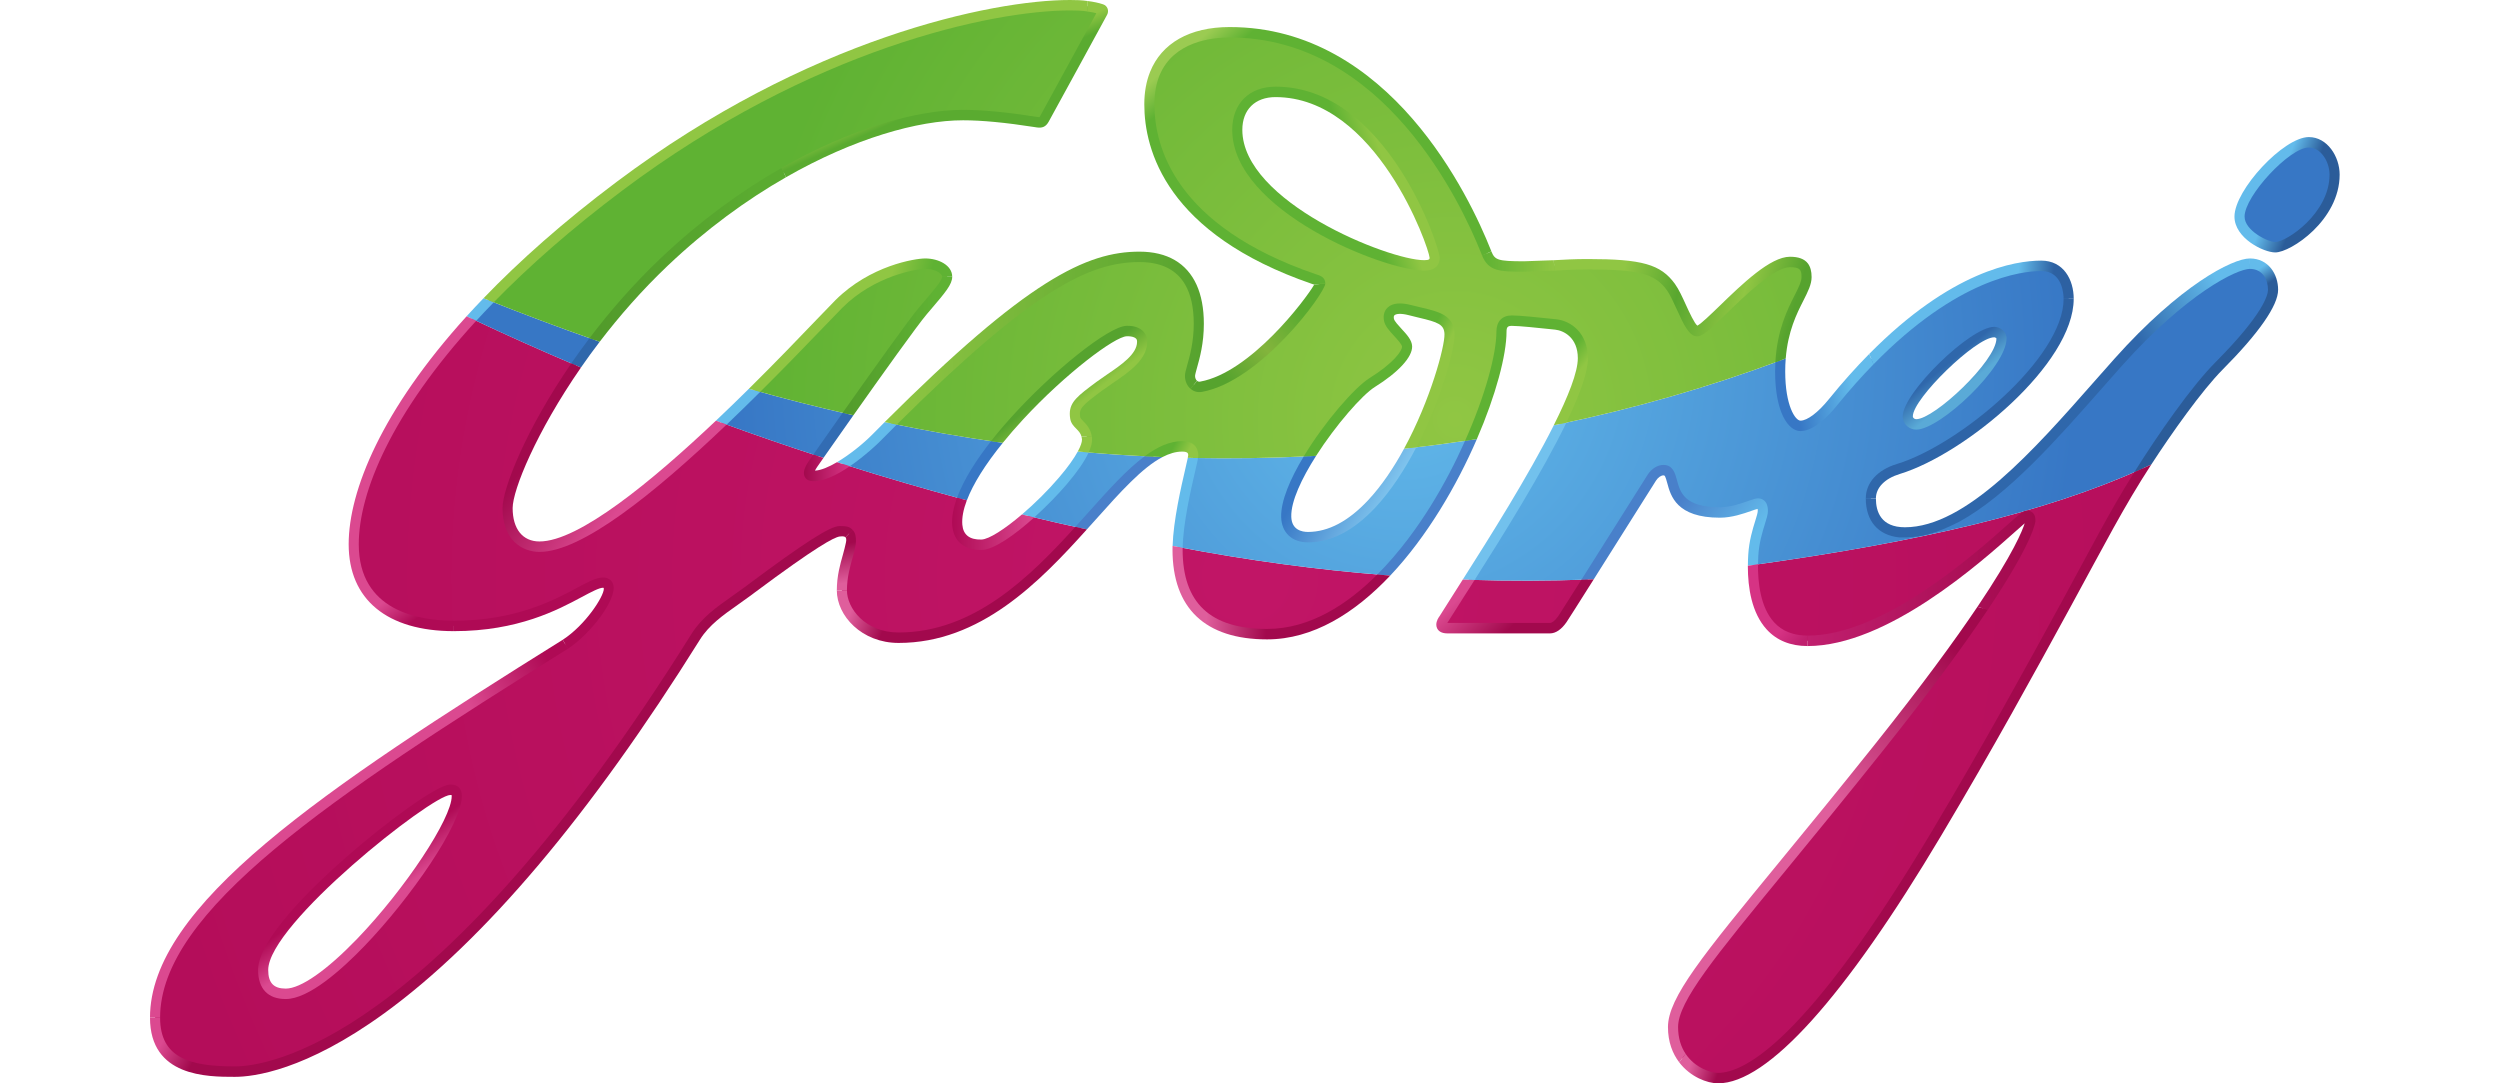 <svg width="150" height="65" viewBox="0 0 150 65" fill="none" xmlns="http://www.w3.org/2000/svg">
<path d="M21.224 32.652C21.224 37.01 25.171 37.556 27.237 37.556C32.688 37.556 35.111 34.961 36.185 34.961C37.259 34.961 35.545 37.6 33.924 38.654C20.412 47.083 9.305 54.341 9.305 61.059C9.305 64.097 12.023 64.298 14.091 64.298C16.159 64.298 26.27 62.963 41.746 38.203C42.473 37.04 43.667 36.367 44.812 35.517C45.956 34.667 49.645 31.882 50.376 31.878C51.103 31.873 51.078 32.203 51.05 32.541C51.01 33.029 50.516 34.108 50.516 35.422C50.516 36.738 51.812 38.263 53.92 38.263C58.623 38.263 62.054 34.808 64.869 31.689C63.939 31.486 62.875 31.245 61.692 30.957C60.575 31.936 59.479 32.67 58.895 32.685C57.819 32.713 57.487 32.078 57.44 31.506C57.402 31.038 57.505 30.509 57.717 29.94C55.575 29.361 53.193 28.672 50.61 27.855C49.929 28.29 49.212 28.622 48.689 28.547C48.525 28.523 48.425 28.366 48.787 27.832C48.834 27.764 48.947 27.601 49.107 27.372C47.251 26.766 45.303 26.097 43.278 25.359C39.358 29.075 34.844 32.8 32.369 32.8C31.38 32.8 30.457 32.119 30.457 30.487C30.457 29.408 31.839 25.895 34.571 21.928C32.521 21.058 30.425 20.122 28.294 19.118C23.46 24.421 21.224 29.227 21.224 32.652ZM15.792 58.2C15.792 55.219 25.829 47.397 27.019 47.386C27.327 47.382 27.408 47.508 27.41 47.761C27.422 50.149 20.091 59.63 17.147 59.63C16.215 59.63 15.792 59.106 15.792 58.2ZM105.178 33.901C105.166 35.649 105.584 38.449 108.462 38.449C114.143 38.449 121.212 31.017 121.55 30.964C121.784 30.926 121.822 31.026 121.822 31.263C121.822 31.528 121.023 34.469 112.715 44.881C104.406 55.295 100.384 59.378 100.384 61.624C100.384 63.87 102.23 64.687 103.087 64.687C103.945 64.687 107.571 64.483 116.209 49.986C122.374 39.638 125.285 33.255 128.558 28.112C122.649 30.768 115.218 32.498 105.178 33.901ZM70.657 32.971C70.657 35.059 71.328 38.049 76.031 38.049C78.638 38.049 81.019 36.602 83.05 34.503C79.099 34.188 74.966 33.64 70.66 32.815C70.659 32.867 70.657 32.92 70.657 32.971ZM88.123 34.787C87.509 35.75 86.984 36.568 86.625 37.145C86.625 37.145 86.186 37.69 86.846 37.69H92.999C93.263 37.69 93.527 37.463 93.747 37.145C93.822 37.036 94.451 36.044 95.254 34.772C92.956 34.856 90.578 34.866 88.123 34.787Z" fill="url(#paint0_radial_652_10086)"/>
<path d="M134.372 12.996C134.372 14.084 135.981 14.833 136.517 14.833C137.341 14.833 140.076 12.996 140.076 10.479C140.076 9.559 139.45 8.538 138.527 8.538C137.242 8.538 134.372 11.533 134.372 12.996ZM127.086 21.741C123.197 26.097 118.515 31.951 114.294 31.951C112.734 31.951 112.251 30.93 112.251 29.908C112.251 29.161 112.819 28.468 113.899 28.139C117.878 26.928 124.12 21.575 124.12 17.93C124.12 16.977 123.659 15.949 122.472 15.949C120.748 15.949 115.943 16.777 109.957 24.164C109.286 24.991 108.564 25.553 108.03 25.553C107.471 25.553 106.812 24.464 106.812 22.286C106.812 22.055 106.82 21.837 106.834 21.625C102.483 23.248 98.051 24.509 93.606 25.44C92.14 28.414 89.797 32.152 88.12 34.788C90.575 34.866 92.953 34.857 95.252 34.773C96.799 32.323 98.992 28.841 99.108 28.661C99.283 28.389 99.546 28.208 99.81 28.208C100.778 28.208 99.591 30.749 103.196 30.749C104.207 30.749 105.208 30.215 105.473 30.215C105.737 30.215 105.77 30.454 105.77 30.657C105.77 31.064 105.275 32.002 105.196 33.312C105.185 33.488 105.178 33.688 105.175 33.902C115.215 32.499 122.647 30.769 128.556 28.112C129.867 26.049 131.786 23.32 133.154 21.946C135.726 19.359 136.384 17.997 136.384 17.386C136.384 16.592 135.922 15.82 134.999 15.82C134.076 15.82 130.977 17.386 127.086 21.741ZM114.468 24.978C114.468 23.78 118.349 19.924 119.653 19.924C119.836 19.924 120.089 20.074 120.089 20.299C120.089 21.833 116.21 25.463 114.975 25.463C114.722 25.463 114.468 25.278 114.468 24.978ZM28.291 19.118C30.423 20.123 32.519 21.058 34.569 21.928C34.915 21.425 35.285 20.913 35.676 20.399C33.464 19.622 31.339 18.821 29.321 18.019C28.964 18.388 28.623 18.753 28.291 19.118ZM43.276 25.36C45.3 26.097 47.249 26.767 49.105 27.373C49.481 26.832 50.131 25.904 50.879 24.844C48.984 24.41 47.112 23.931 45.275 23.422C44.636 24.053 43.965 24.707 43.276 25.36ZM52.511 26.336C52.202 26.648 51.431 27.329 50.608 27.856C53.191 28.672 55.573 29.362 57.715 29.94C58.105 28.888 58.871 27.702 59.812 26.522C57.673 26.215 55.546 25.837 53.441 25.404C53.137 25.705 52.828 26.015 52.511 26.336ZM84.606 26.882C83.124 29.67 81.019 32.223 78.487 32.229C77.699 32.232 77.196 31.791 77.173 31.019C77.144 30.08 77.763 28.717 78.599 27.37C76.235 27.49 73.891 27.525 71.575 27.478C71.437 28.2 70.698 30.922 70.658 32.815C74.964 33.64 79.097 34.189 83.048 34.504C85.246 32.233 87.036 29.199 88.26 26.401C87.04 26.585 85.822 26.745 84.606 26.882ZM61.689 30.958C62.873 31.245 63.936 31.487 64.867 31.689C66.463 29.922 67.86 28.261 69.178 27.4C67.771 27.336 66.376 27.244 64.995 27.122C64.46 28.191 63.059 29.758 61.689 30.958Z" fill="url(#paint1_radial_652_10086)"/>
<path d="M37.17 11.169C34.083 13.487 31.475 15.791 29.32 18.019C31.339 18.82 33.463 19.621 35.675 20.398C36.866 18.83 38.258 17.233 39.851 15.717C46.081 9.796 53.302 6.904 57.786 6.904C59.665 6.904 61.915 7.287 62.247 7.335C62.478 7.369 62.555 7.323 62.654 7.154C62.791 6.918 66.152 0.753 66.152 0.753C66.205 0.663 66.175 0.584 66.094 0.557C66.013 0.531 65.424 0.313 64.201 0.313C59.171 0.313 48.205 2.889 37.17 11.169ZM68.962 6.258C68.962 9.524 70.858 13.999 78.82 16.738C79.018 16.807 79.215 16.832 79.215 17.002C79.215 17.351 75.457 22.591 72.061 23.204C71.672 23.276 71.402 22.933 71.402 22.558C71.402 22.183 71.93 21.095 71.93 19.427C71.93 17.76 71.435 15.412 68.369 15.412C65.408 15.412 62.014 16.873 53.441 25.403C55.545 25.837 57.673 26.215 59.812 26.522C62.48 23.179 66.564 19.89 67.597 19.863C68.235 19.846 68.498 20.126 68.521 20.413C68.618 21.59 66.978 22.413 65.962 23.171C64.775 24.055 64.392 24.333 64.511 25.076C64.578 25.484 65.15 25.594 65.22 26.314C65.241 26.523 65.155 26.8 64.994 27.122C66.376 27.243 67.771 27.335 69.178 27.399C69.775 27.01 70.353 26.783 70.927 26.783C71.414 26.783 71.597 27.003 71.597 27.321C71.597 27.349 71.59 27.404 71.575 27.478C73.891 27.524 76.235 27.49 78.598 27.37C79.826 25.395 81.521 23.458 82.331 22.953C83.694 22.104 84.44 21.266 84.424 20.788C84.41 20.311 83.438 19.668 83.341 19.199C83.228 18.654 83.653 18.361 84.6 18.608C85.956 18.962 86.94 19.006 86.973 20.035C86.999 20.876 86.135 24.004 84.606 26.881C85.822 26.745 87.04 26.584 88.26 26.401C89.434 23.719 90.09 21.255 90.09 19.893C90.09 19.597 90.184 19.239 90.71 19.239C91.236 19.239 92.699 19.402 93.346 19.468C94.052 19.541 94.975 20.131 94.975 21.492C94.975 22.349 94.427 23.775 93.606 25.44C98.051 24.509 102.482 23.247 106.833 21.625C107.021 18.745 108.393 17.57 108.393 16.623C108.393 15.976 108.135 15.717 107.397 15.717C105.716 15.717 102.425 19.869 101.832 19.869C101.351 19.869 100.796 17.968 100.251 17.215C99.458 16.125 98.37 15.853 95.271 15.853C93.722 15.853 92.832 15.991 91.447 15.991C89.871 15.991 89.502 15.922 89.206 15.207C88.908 14.493 84.293 1.935 73.776 1.935C71.435 1.935 68.962 2.991 68.962 6.258ZM74.238 7.791C74.238 6.346 75.189 5.512 76.532 5.512C82.903 5.512 86.08 14.867 86.08 15.46C86.08 15.757 85.91 15.923 85.451 15.923C83.124 15.923 74.238 12.348 74.238 7.791ZM50.334 18.236C49.621 18.947 47.68 21.037 45.275 23.421C47.112 23.93 48.984 24.409 50.879 24.843C52.585 22.427 54.79 19.336 55.379 18.645C56.335 17.522 56.83 16.977 56.83 16.602C56.83 16.171 56.236 15.82 55.511 15.82C54.884 15.82 52.313 16.263 50.334 18.236Z" fill="url(#paint2_radial_652_10086)"/>
<path d="M52.299 26.111C51.834 26.581 51.008 27.267 50.219 27.731C50.478 27.814 50.734 27.895 50.989 27.975C51.935 27.331 52.709 26.573 52.723 26.559C53.094 26.183 53.452 25.826 53.806 25.475C53.564 25.427 53.322 25.377 53.081 25.326C52.824 25.582 52.565 25.842 52.299 26.111Z" fill="#63BBEB"/>
<path d="M98.856 28.488L97.531 30.589C96.761 31.81 95.716 33.466 94.883 34.786C95.131 34.778 95.378 34.768 95.624 34.759C96.313 33.669 97.158 32.329 98.039 30.93L99.361 28.835C99.485 28.645 99.661 28.521 99.812 28.521C99.885 28.521 99.921 28.558 100.033 28.977C100.242 29.756 100.591 31.062 103.197 31.062C103.916 31.062 104.616 30.816 105.079 30.654C105.223 30.603 105.392 30.544 105.459 30.533C105.463 30.557 105.466 30.594 105.466 30.657C105.466 30.764 105.393 31.001 105.315 31.253C105.159 31.756 104.945 32.445 104.894 33.292C104.882 33.499 104.874 33.718 104.873 33.944C105.076 33.916 105.28 33.889 105.481 33.86C105.484 33.669 105.49 33.489 105.499 33.332C105.546 32.562 105.746 31.916 105.893 31.444C105.998 31.107 106.074 30.862 106.074 30.657C106.074 29.976 105.654 29.902 105.474 29.902C105.334 29.902 105.155 29.966 104.883 30.06C104.458 30.209 103.815 30.436 103.197 30.436C101.053 30.436 100.812 29.534 100.618 28.81C100.509 28.402 100.373 27.895 99.812 27.895C99.453 27.895 99.096 28.116 98.856 28.488Z" fill="url(#paint3_linear_652_10086)"/>
<path d="M84.244 26.921C83.63 28.051 82.907 29.136 82.082 30.018C80.906 31.275 79.696 31.913 78.487 31.917C78.12 31.918 77.501 31.801 77.477 31.009C77.448 30.085 78.103 28.703 78.966 27.351C78.718 27.365 78.469 27.377 78.222 27.39C77.419 28.721 76.84 30.062 76.87 31.03C76.899 31.965 77.519 32.545 78.488 32.542C79.868 32.538 81.224 31.835 82.518 30.453C83.463 29.443 84.29 28.161 84.978 26.838C84.734 26.867 84.489 26.894 84.244 26.921Z" fill="url(#paint4_linear_652_10086)"/>
<path d="M57.424 29.861C57.622 29.914 57.818 29.967 58.012 30.02C58.38 29.046 59.111 27.873 60.169 26.57C59.933 26.537 59.697 26.504 59.462 26.47C58.628 27.532 57.836 28.732 57.424 29.861Z" fill="#3777C5"/>
<path d="M42.955 25.242C43.169 25.32 43.385 25.399 43.598 25.476C44.269 24.836 44.942 24.178 45.612 23.513C45.386 23.451 45.16 23.389 44.935 23.326C44.301 23.952 43.636 24.597 42.955 25.242Z" fill="#63BBEB"/>
<path d="M64.667 27.091C64.454 27.483 64.094 28.006 63.533 28.66C62.855 29.454 62.064 30.23 61.316 30.868C61.567 30.929 61.812 30.988 62.052 31.046C62.78 30.392 63.473 29.677 63.988 29.075C64.638 28.314 65.08 27.672 65.318 27.15C65.101 27.131 64.884 27.111 64.667 27.091Z" fill="#63BBEB"/>
<path d="M65.295 30.751C65.042 31.033 64.784 31.322 64.519 31.614C64.758 31.666 64.991 31.717 65.212 31.764C65.391 31.566 65.568 31.37 65.741 31.176C67.212 29.532 68.532 28.055 69.749 27.423C69.392 27.409 69.035 27.393 68.68 27.375C67.606 28.17 66.499 29.405 65.295 30.751Z" fill="#4980CA"/>
<path d="M34.275 21.804C34.47 21.886 34.663 21.969 34.857 22.051C35.209 21.541 35.585 21.024 35.982 20.505C35.777 20.433 35.573 20.361 35.369 20.29C34.984 20.799 34.619 21.305 34.275 21.804Z" fill="#2F67AB"/>
<path d="M123.816 17.93C123.816 21.468 117.576 26.693 113.812 27.839C112.644 28.194 111.947 28.968 111.947 29.908H112.554C112.554 29.261 113.089 28.712 113.985 28.439C117.917 27.242 124.422 21.834 124.422 17.93H123.816Z" fill="url(#paint5_linear_652_10086)"/>
<path d="M109.723 23.962C109.085 24.75 108.436 25.239 108.03 25.239C107.72 25.239 107.113 24.347 107.113 22.285C107.113 22.011 107.124 21.752 107.144 21.506C106.937 21.584 106.729 21.662 106.522 21.739C106.512 21.916 106.506 22.096 106.506 22.285C106.506 24.745 107.296 25.865 108.03 25.865C108.85 25.865 109.734 24.924 110.188 24.364C110.95 23.424 111.692 22.593 112.411 21.857L112.153 21.235C111.369 22.028 110.558 22.932 109.723 23.962Z" fill="url(#paint6_linear_652_10086)"/>
<path d="M112.154 21.236L112.412 21.858C117.44 16.71 121.299 16.262 122.473 16.262C123.752 16.262 123.816 17.652 123.816 17.93H124.423C124.423 16.788 123.819 15.637 122.473 15.637C120.916 15.637 117.087 16.241 112.154 21.236Z" fill="url(#paint7_linear_652_10086)"/>
<path d="M114.164 24.977C114.164 25.478 114.577 25.777 114.976 25.777C116.403 25.777 120.393 22.023 120.393 20.298C120.393 19.893 120.003 19.611 119.654 19.611C118.217 19.611 114.164 23.573 114.164 24.977ZM114.771 24.977C114.771 23.914 118.558 20.237 119.654 20.237C119.7 20.237 119.775 20.28 119.787 20.308C119.786 21.649 116.057 25.151 114.976 25.151C114.891 25.151 114.771 25.097 114.771 24.977Z" fill="url(#paint8_linear_652_10086)"/>
<path d="M134.068 12.995C134.068 14.289 135.81 15.146 136.515 15.146C137.449 15.146 140.379 13.209 140.379 10.477C140.379 9.389 139.634 8.224 138.527 8.224C137.026 8.224 134.068 11.39 134.068 12.995ZM134.675 12.995C134.675 11.756 137.375 8.85 138.527 8.85C139.26 8.85 139.772 9.708 139.772 10.477C139.772 12.8 137.195 14.519 136.515 14.519C136.064 14.519 134.675 13.833 134.675 12.995Z" fill="url(#paint9_linear_652_10086)"/>
<path d="M87.766 34.775C88.004 34.784 88.24 34.792 88.477 34.799C90.2 32.088 92.543 28.334 93.982 25.359C93.73 25.413 93.479 25.466 93.228 25.517C91.714 28.529 89.343 32.298 87.766 34.775Z" fill="#72C1ED"/>
<path d="M27.996 18.977C28.188 19.068 28.38 19.16 28.572 19.249C28.908 18.883 29.261 18.512 29.625 18.139C29.419 18.057 29.215 17.976 29.01 17.895C28.661 18.258 28.32 18.619 27.996 18.977Z" fill="#63BBEB"/>
<path d="M50.557 24.768C49.8 25.842 49.153 26.766 48.801 27.272C49.004 27.338 49.208 27.406 49.409 27.471C49.804 26.905 50.46 25.971 51.204 24.917C50.988 24.868 50.773 24.818 50.557 24.768Z" fill="#326CB3"/>
<path d="M71.122 28.119C70.865 29.226 70.4 31.239 70.357 32.757C70.559 32.796 70.761 32.836 70.962 32.874C70.982 31.416 71.455 29.374 71.712 28.265C71.807 27.857 71.859 27.628 71.884 27.483C71.678 27.479 71.474 27.475 71.268 27.471C71.236 27.627 71.179 27.875 71.122 28.119Z" fill="#63BBEB"/>
<path d="M87.903 26.454C87.332 27.735 86.645 29.062 85.853 30.338C85.107 31.54 84.013 33.094 82.641 34.469C82.898 34.49 83.159 34.516 83.415 34.535C85.611 32.208 87.397 29.155 88.612 26.346C88.376 26.383 88.14 26.419 87.903 26.454Z" fill="#4980CA"/>
<path d="M126.863 21.529L125.659 22.889C122.047 26.989 117.954 31.636 114.294 31.636C112.856 31.636 112.554 30.697 112.554 29.908H111.947C111.947 31.266 112.692 32.118 113.958 32.245C115.268 32.273 116.11 32.033 117.555 31.305C120.474 29.706 123.421 26.361 126.108 23.31L127.309 21.953C131.198 17.598 134.218 16.133 134.998 16.133V15.507C133.932 15.507 130.781 17.141 126.863 21.529Z" fill="url(#paint10_linear_652_10086)"/>
<path d="M134.998 16.134C135.746 16.134 136.08 16.763 136.08 17.387C136.08 17.662 135.853 18.792 132.94 21.722C131.479 23.191 129.469 26.079 128.059 28.332C128.404 28.179 128.744 28.027 129.076 27.875C130.283 26.015 132.114 23.427 133.363 22.17C135.537 19.984 136.687 18.329 136.687 17.387C136.687 16.452 136.107 15.508 134.998 15.508V16.134Z" fill="url(#paint11_linear_652_10086)"/>
<path d="M57.136 31.533C57.212 32.477 57.872 33.025 58.901 32.998C59.645 32.979 60.893 32.09 62.054 31.046C61.813 30.988 61.568 30.928 61.317 30.867C60.285 31.747 59.336 32.36 58.885 32.373C58.175 32.39 57.79 32.09 57.74 31.481C57.706 31.067 57.8 30.575 58.01 30.019C57.816 29.966 57.62 29.913 57.422 29.86C57.208 30.448 57.093 31.016 57.136 31.533Z" fill="url(#paint12_linear_652_10086)"/>
<path d="M48.537 27.653C48.257 28.064 48.176 28.351 48.274 28.583C48.338 28.733 48.472 28.833 48.644 28.857C49.325 28.955 50.215 28.503 50.989 27.975C50.734 27.895 50.478 27.814 50.218 27.732C49.733 28.018 49.262 28.221 48.899 28.238C48.927 28.181 48.966 28.112 49.033 28.012C49.08 27.943 49.213 27.751 49.409 27.472C49.207 27.406 49.004 27.339 48.8 27.273C48.668 27.463 48.575 27.597 48.537 27.653Z" fill="url(#paint13_linear_652_10086)"/>
<path d="M27.014 47.072C26.221 47.08 23.15 49.346 20.76 51.44C18.79 53.167 15.486 56.34 15.486 58.199C15.486 59.324 16.075 59.942 17.144 59.942C18.514 59.942 20.462 58.22 21.854 56.775C24.626 53.9 27.718 49.433 27.71 47.759C27.709 47.616 27.69 47.408 27.536 47.25C27.418 47.131 27.253 47.072 27.03 47.072L27.014 47.072ZM16.093 58.199C16.093 55.438 25.873 47.73 27.019 47.698C27.019 47.698 27.067 47.704 27.098 47.706C27.1 47.731 27.103 47.761 27.103 47.761V47.767C27.103 49.117 24.294 53.356 21.425 56.333C19.598 58.228 18.038 59.316 17.144 59.316C16.417 59.316 16.093 58.971 16.093 58.199Z" fill="url(#paint14_linear_652_10086)"/>
<path d="M30.152 30.486C30.152 32.426 31.346 33.114 32.368 33.114C34.891 33.114 39.191 29.675 43.596 25.476C43.384 25.398 43.169 25.32 42.954 25.242C39.107 28.881 34.73 32.488 32.368 32.488C31.36 32.488 30.759 31.739 30.759 30.486C30.759 29.397 32.171 25.93 34.858 22.051C34.665 21.969 34.471 21.886 34.277 21.803C31.546 25.778 30.152 29.313 30.152 30.486Z" fill="url(#paint15_linear_652_10086)"/>
<path d="M9 61.059H9.606C9.606 54.681 19.749 47.861 34.078 38.921L33.76 38.389C19.264 47.431 9 54.353 9 61.059Z" fill="url(#paint16_linear_652_10086)"/>
<path d="M20.92 32.653C20.92 35.968 23.222 37.869 27.236 37.869V37.243C25.103 37.243 21.526 36.647 21.526 32.653C21.526 29.531 23.509 24.775 28.571 19.249C28.38 19.16 28.188 19.067 27.996 18.977C22.911 24.584 20.92 29.441 20.92 32.653Z" fill="url(#paint17_linear_652_10086)"/>
<path d="M34.08 38.921C35.423 38.047 37.039 35.951 36.795 35.08C36.72 34.81 36.491 34.649 36.185 34.649C35.781 34.649 35.295 34.909 34.623 35.269C33.244 36.008 30.938 37.243 27.236 37.243V37.869C31.085 37.869 33.474 36.589 34.902 35.824C35.475 35.517 35.954 35.264 36.185 35.264C36.217 35.264 36.23 35.289 36.23 35.327C36.23 35.779 35.144 37.49 33.761 38.389" fill="#AF0A55"/>
<path d="M53.917 37.949C51.893 37.949 50.816 36.481 50.816 35.422H50.209C50.209 36.944 51.699 38.576 53.917 38.576C58.815 38.576 62.354 34.941 65.212 31.764C64.991 31.717 64.758 31.665 64.519 31.613C61.786 34.63 58.421 37.949 53.917 37.949Z" fill="url(#paint18_linear_652_10086)"/>
<path d="M44.903 35.063L44.633 35.263L43.931 35.766C42.99 36.43 42.1 37.057 41.49 38.034C26.05 62.733 15.956 63.985 14.09 63.985C11.399 63.985 9.606 63.487 9.606 61.059H9C9 64.611 12.438 64.611 14.09 64.611C15.207 64.611 18.317 64.239 23.063 60.792C29.047 56.446 35.417 48.903 41.999 38.373C42.544 37.502 43.384 36.91 44.273 36.283L44.987 35.771L45.257 35.57C49.001 32.78 50.044 32.239 50.374 32.191C50.644 32.151 50.706 32.218 50.73 32.236L51.158 31.794C50.966 31.592 50.784 31.564 50.374 31.564C49.814 31.564 48.279 32.546 44.903 35.063Z" fill="url(#paint19_linear_652_10086)"/>
<path d="M70.35 32.971C70.35 36.498 72.313 38.363 76.026 38.363C78.774 38.363 81.286 36.79 83.414 34.535C83.157 34.515 82.897 34.491 82.639 34.469C80.855 36.255 78.6 37.736 76.026 37.736C72.615 37.736 70.957 36.178 70.957 32.971C70.957 32.94 70.958 32.907 70.958 32.873C70.758 32.835 70.556 32.796 70.354 32.756C70.352 32.829 70.35 32.902 70.35 32.971Z" fill="url(#paint20_linear_652_10086)"/>
<path d="M94.882 34.786C94.142 35.959 93.567 36.865 93.499 36.964C93.288 37.269 93.102 37.377 92.998 37.377H86.844H86.837C86.845 37.366 86.851 37.354 86.859 37.345L86.868 37.332L87.889 35.721C88.074 35.431 88.272 35.122 88.476 34.799C88.24 34.793 88.003 34.784 87.765 34.776C87.632 34.985 87.503 35.187 87.383 35.377C87.383 35.377 86.383 36.956 86.374 36.97C86.316 37.045 86.178 37.248 86.178 37.479C86.178 37.548 86.191 37.619 86.222 37.688C86.287 37.832 86.448 38.004 86.844 38.004H92.998C93.342 38.004 93.687 37.769 93.992 37.328C94.073 37.212 94.711 36.206 95.624 34.759C95.378 34.768 95.13 34.778 94.882 34.786Z" fill="url(#paint21_linear_652_10086)"/>
<path d="M104.872 33.944C104.872 33.958 104.871 33.971 104.871 33.985C104.871 35.267 105.101 36.776 105.999 37.764C106.603 38.427 107.43 38.763 108.459 38.763V38.136C107.605 38.136 106.926 37.867 106.442 37.334C105.621 36.433 105.469 34.93 105.479 33.859C105.278 33.889 105.075 33.915 104.872 33.944Z" fill="url(#paint22_linear_652_10086)"/>
<path d="M50.946 32.008L50.729 32.235C50.771 32.28 50.779 32.346 50.775 32.426C50.771 32.508 50.746 32.593 50.73 32.669C50.713 32.746 50.657 32.998 50.573 33.288C50.42 33.826 50.209 34.562 50.209 35.422H50.816C50.816 34.652 51.004 33.994 51.155 33.465C51.255 33.114 51.307 32.903 51.344 32.651L51.356 32.481C51.359 32.235 51.342 31.987 51.157 31.794L50.946 32.008Z" fill="url(#paint23_linear_652_10086)"/>
<path d="M112.477 44.682C110.268 47.451 108.4 49.727 106.752 51.733C102.17 57.314 100.078 59.86 100.078 61.624C100.078 62.518 100.354 63.217 100.753 63.74L101.135 63.224C100.866 62.823 100.685 62.297 100.685 61.624C100.685 60.09 102.867 57.432 107.216 52.138C108.864 50.129 110.733 47.853 112.945 45.08C115.907 41.368 117.913 38.609 119.271 36.577L118.642 36.414C117.303 38.401 115.343 41.09 112.477 44.682Z" fill="url(#paint24_linear_652_10086)"/>
<path d="M128.058 28.331C126.517 30.793 125.566 32.697 123.688 36.134C121.54 40.065 119.107 44.519 115.947 49.821C108.403 62.483 104.65 64.373 103.084 64.373C102.649 64.373 101.699 64.073 101.134 63.225L100.752 63.74C101.418 64.614 102.429 65 103.084 65C106.048 65 110.675 59.864 116.464 50.15C119.63 44.837 122.066 40.377 124.216 36.441C126.297 32.631 127.389 30.472 129.075 27.874C128.744 28.026 128.404 28.178 128.058 28.331Z" fill="url(#paint25_linear_652_10086)"/>
<path d="M121.503 30.656C121.379 30.695 121.264 30.758 120.555 31.391C118.489 33.236 113 38.136 108.457 38.136V38.763C113.225 38.763 118.839 33.751 120.952 31.865C121.155 31.684 121.343 31.516 121.482 31.398C121.356 31.802 120.818 33.184 118.643 36.414L119.272 36.578C122.076 32.382 122.125 31.278 122.125 31.262C122.125 31.137 122.125 30.905 121.953 30.754C121.85 30.663 121.728 30.639 121.634 30.639C121.576 30.639 121.529 30.648 121.503 30.656Z" fill="url(#paint26_linear_652_10086)"/>
<path d="M89.785 19.894C89.785 21.262 89.106 23.755 87.902 26.454C88.139 26.419 88.376 26.383 88.611 26.346C89.754 23.71 90.392 21.291 90.392 19.894C90.392 19.629 90.463 19.552 90.708 19.552C91.147 19.552 92.314 19.674 93.011 19.748L93.314 19.78C93.817 19.832 94.67 20.251 94.67 21.492C94.67 22.335 94.085 23.804 93.224 25.518C93.475 25.466 93.727 25.413 93.978 25.36C94.76 23.742 95.276 22.355 95.276 21.492C95.276 20.022 94.29 19.251 93.374 19.157L93.072 19.125C92.318 19.046 91.178 18.926 90.708 18.926C90.13 18.926 89.785 19.288 89.785 19.894Z" fill="url(#paint27_linear_652_10086)"/>
<path d="M73.934 7.791C73.934 12.644 83.043 16.237 85.451 16.237C86.261 16.237 86.383 15.75 86.383 15.461C86.383 14.842 83.216 5.2 76.531 5.2C74.953 5.2 73.934 6.217 73.934 7.791ZM74.54 7.791C74.54 6.579 75.303 5.826 76.531 5.826C82.578 5.826 85.731 14.836 85.776 15.467C85.776 15.535 85.776 15.611 85.451 15.611C83.312 15.611 74.54 12.098 74.54 7.791Z" fill="url(#paint28_linear_652_10086)"/>
<path d="M68.68 27.375C69.036 27.393 69.392 27.409 69.749 27.423C70.153 27.213 70.544 27.096 70.926 27.096C71.293 27.096 71.293 27.226 71.293 27.32C71.291 27.343 71.281 27.398 71.266 27.47C71.472 27.474 71.676 27.479 71.882 27.483C71.894 27.412 71.9 27.36 71.9 27.32C71.9 27.121 71.83 26.469 70.926 26.469C70.181 26.469 69.439 26.814 68.68 27.375Z" fill="url(#paint29_linear_652_10086)"/>
<path d="M83.243 18.467C83.048 18.661 82.977 18.945 83.045 19.265C83.108 19.571 83.37 19.855 83.647 20.156C83.823 20.346 84.117 20.665 84.121 20.799C84.129 21.053 83.607 21.791 82.173 22.685C81.291 23.235 79.48 25.299 78.221 27.389C78.468 27.377 78.717 27.365 78.965 27.351C80.154 25.49 81.74 23.687 82.487 23.221C83.909 22.334 84.748 21.421 84.728 20.778C84.716 20.405 84.41 20.075 84.086 19.724C83.909 19.531 83.665 19.268 83.637 19.134C83.616 19.03 83.625 18.957 83.665 18.918C83.749 18.833 84.025 18.781 84.525 18.911L85.133 19.061C86.279 19.33 86.651 19.466 86.669 20.046C86.691 20.778 85.833 23.997 84.243 26.921C84.488 26.894 84.733 26.867 84.977 26.838C86.464 23.982 87.303 20.934 87.275 20.025C87.24 18.915 86.327 18.699 85.269 18.45L84.674 18.305C84.409 18.235 84.187 18.207 84.001 18.207C83.606 18.207 83.376 18.335 83.243 18.467Z" fill="url(#paint30_linear_652_10086)"/>
<path d="M50.124 18.011L49.013 19.159C48.029 20.186 46.585 21.692 44.934 23.326C45.158 23.389 45.385 23.451 45.611 23.512C46.916 22.216 48.209 20.888 49.444 19.599L50.546 18.46C52.464 16.547 54.989 16.133 55.512 16.133C56.106 16.133 56.526 16.399 56.526 16.603L57.133 16.602C57.133 15.92 56.318 15.507 55.512 15.507C54.904 15.507 52.208 15.931 50.124 18.011Z" fill="url(#paint31_linear_652_10086)"/>
<path d="M56.527 16.604C56.527 16.826 56.048 17.387 55.386 18.164L55.152 18.437C54.544 19.151 52.275 22.334 50.559 24.768C50.774 24.819 50.989 24.868 51.205 24.916C52.896 22.522 55.041 19.517 55.608 18.851L55.841 18.578C56.728 17.538 57.133 17.063 57.133 16.602L56.527 16.604Z" fill="url(#paint32_linear_652_10086)"/>
<path d="M39.647 15.487C38.013 17.04 36.588 18.68 35.371 20.29C35.574 20.361 35.779 20.434 35.983 20.505C37.155 18.971 38.515 17.414 40.057 15.948C42.38 13.741 44.808 11.98 47.161 10.634L46.888 10.079C44.485 11.449 42.01 13.242 39.647 15.487Z" fill="url(#paint33_linear_652_10086)"/>
<path d="M53.08 25.326C53.321 25.377 53.563 25.427 53.804 25.476C61.983 17.359 65.381 15.724 68.368 15.724C69.67 15.724 70.586 16.177 71.107 17.073C71.452 17.666 71.625 18.451 71.625 19.427C71.625 20.514 71.392 21.344 71.238 21.893C71.153 22.194 71.097 22.393 71.097 22.557C71.097 22.859 71.222 23.147 71.431 23.328L71.821 22.849C71.749 22.786 71.704 22.675 71.704 22.557C71.704 22.482 71.764 22.271 71.82 22.067C71.984 21.484 72.231 20.603 72.231 19.427C72.231 18.506 72.082 17.721 71.793 17.084C71.204 15.789 70.037 15.099 68.368 15.099C65.19 15.099 61.629 16.798 53.08 25.326Z" fill="url(#paint34_linear_652_10086)"/>
<path d="M78.853 17.078C78.324 17.99 75.024 22.353 72.01 22.897C71.938 22.91 71.876 22.894 71.824 22.849L71.434 23.328C71.623 23.493 71.866 23.558 72.116 23.513C75.644 22.877 79.52 17.57 79.52 17.003L78.853 17.078Z" fill="url(#paint35_linear_652_10086)"/>
<path d="M103.188 18.342C102.683 18.831 102.067 19.426 101.843 19.539C101.672 19.418 101.36 18.739 101.168 18.32C100.951 17.843 100.726 17.35 100.492 17.028C99.644 15.861 98.522 15.542 95.271 15.542C94.466 15.542 93.838 15.578 93.231 15.613L93.264 16.238C93.863 16.203 94.483 16.167 95.271 16.167C98.32 16.167 99.293 16.422 100.007 17.404C100.204 17.675 100.415 18.139 100.619 18.587C101.026 19.479 101.348 20.183 101.832 20.183C102.146 20.183 102.522 19.845 103.604 18.799C104.741 17.696 106.461 16.032 107.396 16.032C108.026 16.032 108.089 16.202 108.089 16.623C108.089 16.907 107.903 17.274 107.667 17.74C107.244 18.578 106.624 19.809 106.522 21.74C106.729 21.663 106.937 21.585 107.144 21.507C107.275 19.869 107.804 18.822 108.206 18.03C108.48 17.488 108.696 17.061 108.696 16.623C108.696 16.277 108.623 16.008 108.476 15.811C108.269 15.537 107.913 15.405 107.396 15.405C106.221 15.405 104.539 17.033 103.188 18.342Z" fill="url(#paint36_linear_652_10086)"/>
<path d="M88.924 15.33C89.312 16.266 89.939 16.302 91.445 16.302L93.262 16.237L93.229 15.612L91.445 15.677C89.844 15.677 89.694 15.594 89.482 15.084L88.924 15.33Z" fill="url(#paint37_linear_652_10086)"/>
<path d="M67.591 19.55C66.522 19.578 63.155 22.27 60.616 25.098C60.505 25.222 60.396 25.345 60.289 25.468C60.017 25.781 59.737 26.118 59.461 26.469C59.696 26.505 59.932 26.537 60.168 26.57C60.35 26.346 60.539 26.118 60.741 25.886C60.951 25.643 61.166 25.404 61.384 25.168C63.964 22.378 66.896 20.194 67.606 20.176C67.965 20.166 68.207 20.269 68.22 20.438C68.223 20.461 68.224 20.485 68.224 20.508C68.224 21.248 67.269 21.896 66.424 22.47L65.785 22.917L65.755 22.94C64.696 23.728 64.187 24.108 64.187 24.826C64.187 24.921 64.196 25.02 64.213 25.128C64.257 25.4 64.427 25.572 64.576 25.723C64.714 25.863 64.836 25.989 64.892 26.198H65.51C65.438 25.724 65.188 25.465 65.001 25.276C64.891 25.165 64.822 25.092 64.812 25.024C64.729 24.514 64.898 24.351 66.109 23.447L66.14 23.424L66.757 22.993C67.769 22.305 68.917 21.526 68.825 20.385C68.793 19.995 68.465 19.549 67.65 19.549C67.631 19.549 67.611 19.549 67.591 19.55Z" fill="url(#paint38_linear_652_10086)"/>
<path d="M64.891 26.197C64.903 26.243 64.913 26.291 64.918 26.345C64.919 26.357 64.919 26.369 64.919 26.381C64.919 26.529 64.844 26.765 64.668 27.09C64.885 27.111 65.102 27.131 65.319 27.149C65.475 26.808 65.545 26.517 65.522 26.283C65.519 26.252 65.513 26.226 65.509 26.197H64.891Z" fill="url(#paint39_linear_652_10086)"/>
<path d="M69.007 4.309C68.777 4.879 68.658 5.532 68.658 6.257C68.658 8.989 69.966 14.023 78.723 17.036L78.833 17.071L78.85 17.077L79.518 17.003C79.518 16.628 79.185 16.526 79.006 16.471L78.915 16.442C70.519 13.553 69.265 8.821 69.265 6.257C69.265 5.559 69.382 4.981 69.581 4.503C70.415 2.503 72.68 2.248 73.775 2.248C83.013 2.248 87.671 12.172 88.878 15.213L88.925 15.331L89.483 15.084L89.44 14.976C88.196 11.843 83.391 1.623 73.775 1.623C71.372 1.623 69.695 2.597 69.007 4.309Z" fill="url(#paint40_linear_652_10086)"/>
<path d="M65.239 0.689C65.466 0.719 65.646 0.757 65.782 0.792C64.59 2.978 62.497 6.815 62.394 6.992C62.394 6.992 62.379 7.014 62.368 7.031C62.345 7.029 62.29 7.025 62.29 7.025L62.153 7.004C60.402 6.729 58.933 6.591 57.786 6.591C55.013 6.591 51.059 7.698 46.887 10.078L47.16 10.634C51.237 8.302 55.09 7.217 57.786 7.217C58.902 7.217 60.341 7.354 62.062 7.623L62.204 7.645C62.368 7.669 62.499 7.66 62.609 7.613C62.73 7.562 62.826 7.466 62.913 7.315C63.051 7.078 66.278 1.158 66.416 0.906C66.484 0.792 66.501 0.648 66.457 0.521C66.413 0.397 66.314 0.302 66.187 0.26C65.925 0.17 65.601 0.103 65.239 0.059V0.689Z" fill="url(#paint41_linear_652_10086)"/>
<path d="M37.349 11.423C48.707 2.9 59.572 0.626 64.202 0.626C64.627 0.626 64.955 0.64 65.245 0.689V0.06C64.909 0.009 64.572 0 64.202 0C59.499 0 48.476 2.299 36.992 10.916C33.798 13.313 31.162 15.657 29.01 17.895C29.214 17.976 29.418 18.057 29.624 18.139C31.718 15.988 34.27 13.734 37.349 11.423Z" fill="#90C643"/>
<defs>
<radialGradient id="paint0_radial_652_10086" cx="0" cy="0" r="1" gradientUnits="userSpaceOnUse" gradientTransform="translate(74.727 34.63) scale(95.434 98.506)">
<stop stop-color="#C11566"/>
<stop offset="0.994" stop-color="#AF0A55"/>
<stop offset="1" stop-color="#AF0A55"/>
</radialGradient>
<radialGradient id="paint1_radial_652_10086" cx="0" cy="0" r="1" gradientUnits="userSpaceOnUse" gradientTransform="translate(84.183 21.69) scale(40.536 41.841)">
<stop stop-color="#63BBEB"/>
<stop offset="1" stop-color="#3777C5"/>
</radialGradient>
<radialGradient id="paint2_radial_652_10086" cx="0" cy="0" r="1" gradientUnits="userSpaceOnUse" gradientTransform="translate(87.186 25.146) scale(51.426 53.081)">
<stop stop-color="#90C643"/>
<stop offset="0.831" stop-color="#5FB233"/>
<stop offset="1" stop-color="#5FB233"/>
</radialGradient>
<linearGradient id="paint3_linear_652_10086" x1="99.48" y1="31.641" x2="103.177" y2="34.647" gradientUnits="userSpaceOnUse">
<stop stop-color="#4980CA"/>
<stop offset="1" stop-color="#63BBEB"/>
</linearGradient>
<linearGradient id="paint4_linear_652_10086" x1="83.035" y1="30.659" x2="78.698" y2="28.16" gradientUnits="userSpaceOnUse">
<stop stop-color="#82C7EF"/>
<stop offset="1" stop-color="#3777C5"/>
</linearGradient>
<linearGradient id="paint5_linear_652_10086" x1="111.947" y1="23.919" x2="124.422" y2="23.919" gradientUnits="userSpaceOnUse">
<stop stop-color="#2F67AB"/>
<stop offset="1" stop-color="#2D61A2"/>
</linearGradient>
<linearGradient id="paint6_linear_652_10086" x1="111.158" y1="23.218" x2="107.725" y2="23.644" gradientUnits="userSpaceOnUse">
<stop stop-color="#63BBEB"/>
<stop offset="1" stop-color="#3777C5"/>
</linearGradient>
<linearGradient id="paint7_linear_652_10086" x1="120.884" y1="19.039" x2="122.995" y2="19.209" gradientUnits="userSpaceOnUse">
<stop stop-color="#63BBEB"/>
<stop offset="1" stop-color="#2D61A2"/>
</linearGradient>
<linearGradient id="paint8_linear_652_10086" x1="117.783" y1="23.321" x2="116.674" y2="21.978" gradientUnits="userSpaceOnUse">
<stop stop-color="#5AAAD7"/>
<stop offset="1" stop-color="#2F67AB"/>
</linearGradient>
<linearGradient id="paint9_linear_652_10086" x1="136.57" y1="11.278" x2="138.167" y2="11.923" gradientUnits="userSpaceOnUse">
<stop stop-color="#63BBEB"/>
<stop offset="1" stop-color="#2B5C99"/>
</linearGradient>
<linearGradient id="paint10_linear_652_10086" x1="134.047" y1="18.673" x2="128.826" y2="21.526" gradientUnits="userSpaceOnUse">
<stop stop-color="#63BBEB"/>
<stop offset="1" stop-color="#2F67AB"/>
</linearGradient>
<linearGradient id="paint11_linear_652_10086" x1="130.483" y1="19.611" x2="131.075" y2="20.472" gradientUnits="userSpaceOnUse">
<stop stop-color="#63BBEB"/>
<stop offset="1" stop-color="#2B5C99"/>
</linearGradient>
<linearGradient id="paint12_linear_652_10086" x1="57.127" y1="31.43" x2="62.054" y2="31.43" gradientUnits="userSpaceOnUse">
<stop stop-color="#AF0A55"/>
<stop offset="1" stop-color="#DB4990"/>
</linearGradient>
<linearGradient id="paint13_linear_652_10086" x1="48.235" y1="28.072" x2="50.989" y2="28.072" gradientUnits="userSpaceOnUse">
<stop stop-color="#A2094D"/>
<stop offset="1" stop-color="#D73585"/>
</linearGradient>
<linearGradient id="paint14_linear_652_10086" x1="21.296" y1="52.74" x2="22.535" y2="54.473" gradientUnits="userSpaceOnUse">
<stop stop-color="#AF0A55"/>
<stop offset="1" stop-color="#DB4990"/>
</linearGradient>
<linearGradient id="paint15_linear_652_10086" x1="33.083" y1="25.719" x2="38.029" y2="29.395" gradientUnits="userSpaceOnUse">
<stop stop-color="#A2094D"/>
<stop offset="1" stop-color="#DB4990"/>
</linearGradient>
<linearGradient id="paint16_linear_652_10086" x1="29.565" y1="44.812" x2="34.303" y2="42.041" gradientUnits="userSpaceOnUse">
<stop stop-color="#DB4990"/>
<stop offset="1" stop-color="#AF0A55"/>
</linearGradient>
<linearGradient id="paint17_linear_652_10086" x1="28.42" y1="32.086" x2="29.61" y2="33.683" gradientUnits="userSpaceOnUse">
<stop stop-color="#DB4990"/>
<stop offset="1" stop-color="#AF0A55"/>
</linearGradient>
<linearGradient id="paint18_linear_652_10086" x1="54.817" y1="33.304" x2="52.754" y2="32.466" gradientUnits="userSpaceOnUse">
<stop stop-color="#A2094D"/>
<stop offset="1" stop-color="#DF5E9C"/>
</linearGradient>
<linearGradient id="paint19_linear_652_10086" x1="20.654" y1="42.063" x2="22.595" y2="43.1" gradientUnits="userSpaceOnUse">
<stop stop-color="#DB4990"/>
<stop offset="1" stop-color="#A2094D"/>
</linearGradient>
<linearGradient id="paint20_linear_652_10086" x1="76.116" y1="35.793" x2="72.488" y2="35.538" gradientUnits="userSpaceOnUse">
<stop stop-color="#A2094D"/>
<stop offset="1" stop-color="#DF5E9C"/>
</linearGradient>
<linearGradient id="paint21_linear_652_10086" x1="91.481" y1="36.902" x2="89.218" y2="34.377" gradientUnits="userSpaceOnUse">
<stop stop-color="#A2094D"/>
<stop offset="1" stop-color="#DB4990"/>
</linearGradient>
<linearGradient id="paint22_linear_652_10086" x1="108.245" y1="38.399" x2="107.225" y2="37.41" gradientUnits="userSpaceOnUse">
<stop stop-color="#C01F6E"/>
<stop offset="1" stop-color="#D63384"/>
</linearGradient>
<linearGradient id="paint23_linear_652_10086" x1="50.97" y1="34.933" x2="50.549" y2="32.646" gradientUnits="userSpaceOnUse">
<stop stop-color="#DF5E9C"/>
<stop offset="1" stop-color="#A2094D"/>
</linearGradient>
<linearGradient id="paint24_linear_652_10086" x1="110.66" y1="48.829" x2="118.262" y2="39.71" gradientUnits="userSpaceOnUse">
<stop stop-color="#DF5E9C"/>
<stop offset="1" stop-color="#A2094D"/>
</linearGradient>
<linearGradient id="paint25_linear_652_10086" x1="108.187" y1="43.678" x2="109.867" y2="44.243" gradientUnits="userSpaceOnUse">
<stop stop-color="#DF5E9C"/>
<stop offset="1" stop-color="#A2094D"/>
</linearGradient>
<linearGradient id="paint26_linear_652_10086" x1="108.457" y1="34.701" x2="122.124" y2="34.701" gradientUnits="userSpaceOnUse">
<stop stop-color="#C01F6E"/>
<stop offset="1" stop-color="#A2094D"/>
</linearGradient>
<linearGradient id="paint27_linear_652_10086" x1="92.115" y1="23.791" x2="93.06" y2="24.511" gradientUnits="userSpaceOnUse">
<stop stop-color="#5FB233"/>
<stop offset="1" stop-color="#90C643"/>
</linearGradient>
<linearGradient id="paint28_linear_652_10086" x1="81.321" y1="10.532" x2="83.115" y2="9.888" gradientUnits="userSpaceOnUse">
<stop stop-color="#5FB233"/>
<stop offset="1" stop-color="#90C643"/>
</linearGradient>
<linearGradient id="paint29_linear_652_10086" x1="70.251" y1="27.074" x2="71.083" y2="27.507" gradientUnits="userSpaceOnUse">
<stop stop-color="#5FB233"/>
<stop offset="1" stop-color="#90C643"/>
</linearGradient>
<linearGradient id="paint30_linear_652_10086" x1="83.959" y1="23.934" x2="85.027" y2="24.451" gradientUnits="userSpaceOnUse">
<stop stop-color="#5FB233"/>
<stop offset="1" stop-color="#90C643"/>
</linearGradient>
<linearGradient id="paint31_linear_652_10086" x1="54.856" y1="20.579" x2="52.639" y2="20.042" gradientUnits="userSpaceOnUse">
<stop stop-color="#5FB233"/>
<stop offset="1" stop-color="#90C643"/>
</linearGradient>
<linearGradient id="paint32_linear_652_10086" x1="50.558" y1="20.759" x2="57.134" y2="20.759" gradientUnits="userSpaceOnUse">
<stop stop-color="#529B2B"/>
<stop offset="0.83" stop-color="#5FB233"/>
<stop offset="1" stop-color="#5FB233"/>
</linearGradient>
<linearGradient id="paint33_linear_652_10086" x1="35.371" y1="15.292" x2="47.162" y2="15.292" gradientUnits="userSpaceOnUse">
<stop stop-color="#529B2B"/>
<stop offset="0.04" stop-color="#529B2B"/>
<stop offset="0.831" stop-color="#5AAB30"/>
<stop offset="1" stop-color="#5AAB30"/>
</linearGradient>
<linearGradient id="paint34_linear_652_10086" x1="53.08" y1="20.287" x2="72.231" y2="20.287" gradientUnits="userSpaceOnUse">
<stop stop-color="#90C643"/>
<stop offset="1" stop-color="#56A32E"/>
</linearGradient>
<linearGradient id="paint35_linear_652_10086" x1="73.378" y1="22.578" x2="77.973" y2="18.647" gradientUnits="userSpaceOnUse">
<stop stop-color="#56A32E"/>
<stop offset="0.5" stop-color="#83B43C"/>
<stop offset="1" stop-color="#5AAB30"/>
</linearGradient>
<linearGradient id="paint36_linear_652_10086" x1="107.582" y1="18.714" x2="97.56" y2="15.755" gradientUnits="userSpaceOnUse">
<stop stop-color="#56A32E"/>
<stop offset="0.299" stop-color="#90C643"/>
<stop offset="0.665" stop-color="#59A72F"/>
<stop offset="1" stop-color="#90C643"/>
</linearGradient>
<linearGradient id="paint37_linear_652_10086" x1="88.924" y1="15.693" x2="93.263" y2="15.693" gradientUnits="userSpaceOnUse">
<stop stop-color="#5FB233"/>
<stop offset="1" stop-color="#90C643"/>
</linearGradient>
<linearGradient id="paint38_linear_652_10086" x1="63.79" y1="22.844" x2="65.884" y2="25.529" gradientUnits="userSpaceOnUse">
<stop stop-color="#56A32E"/>
<stop offset="0.495" stop-color="#90C643"/>
<stop offset="1" stop-color="#90C643"/>
</linearGradient>
<linearGradient id="paint39_linear_652_10086" x1="62.846" y1="23.579" x2="64.939" y2="26.264" gradientUnits="userSpaceOnUse">
<stop stop-color="#5FB233"/>
<stop offset="1" stop-color="#90C643"/>
</linearGradient>
<linearGradient id="paint40_linear_652_10086" x1="73.032" y1="3.747" x2="71.631" y2="2.129" gradientUnits="userSpaceOnUse">
<stop stop-color="#5FB233"/>
<stop offset="0.813" stop-color="#9BCB52"/>
<stop offset="1" stop-color="#9BCB52"/>
</linearGradient>
<linearGradient id="paint41_linear_652_10086" x1="56.913" y1="5.877" x2="56.472" y2="4.883" gradientUnits="userSpaceOnUse">
<stop stop-color="#5AAB30"/>
<stop offset="1" stop-color="#90C643"/>
</linearGradient>
</defs>
</svg>
